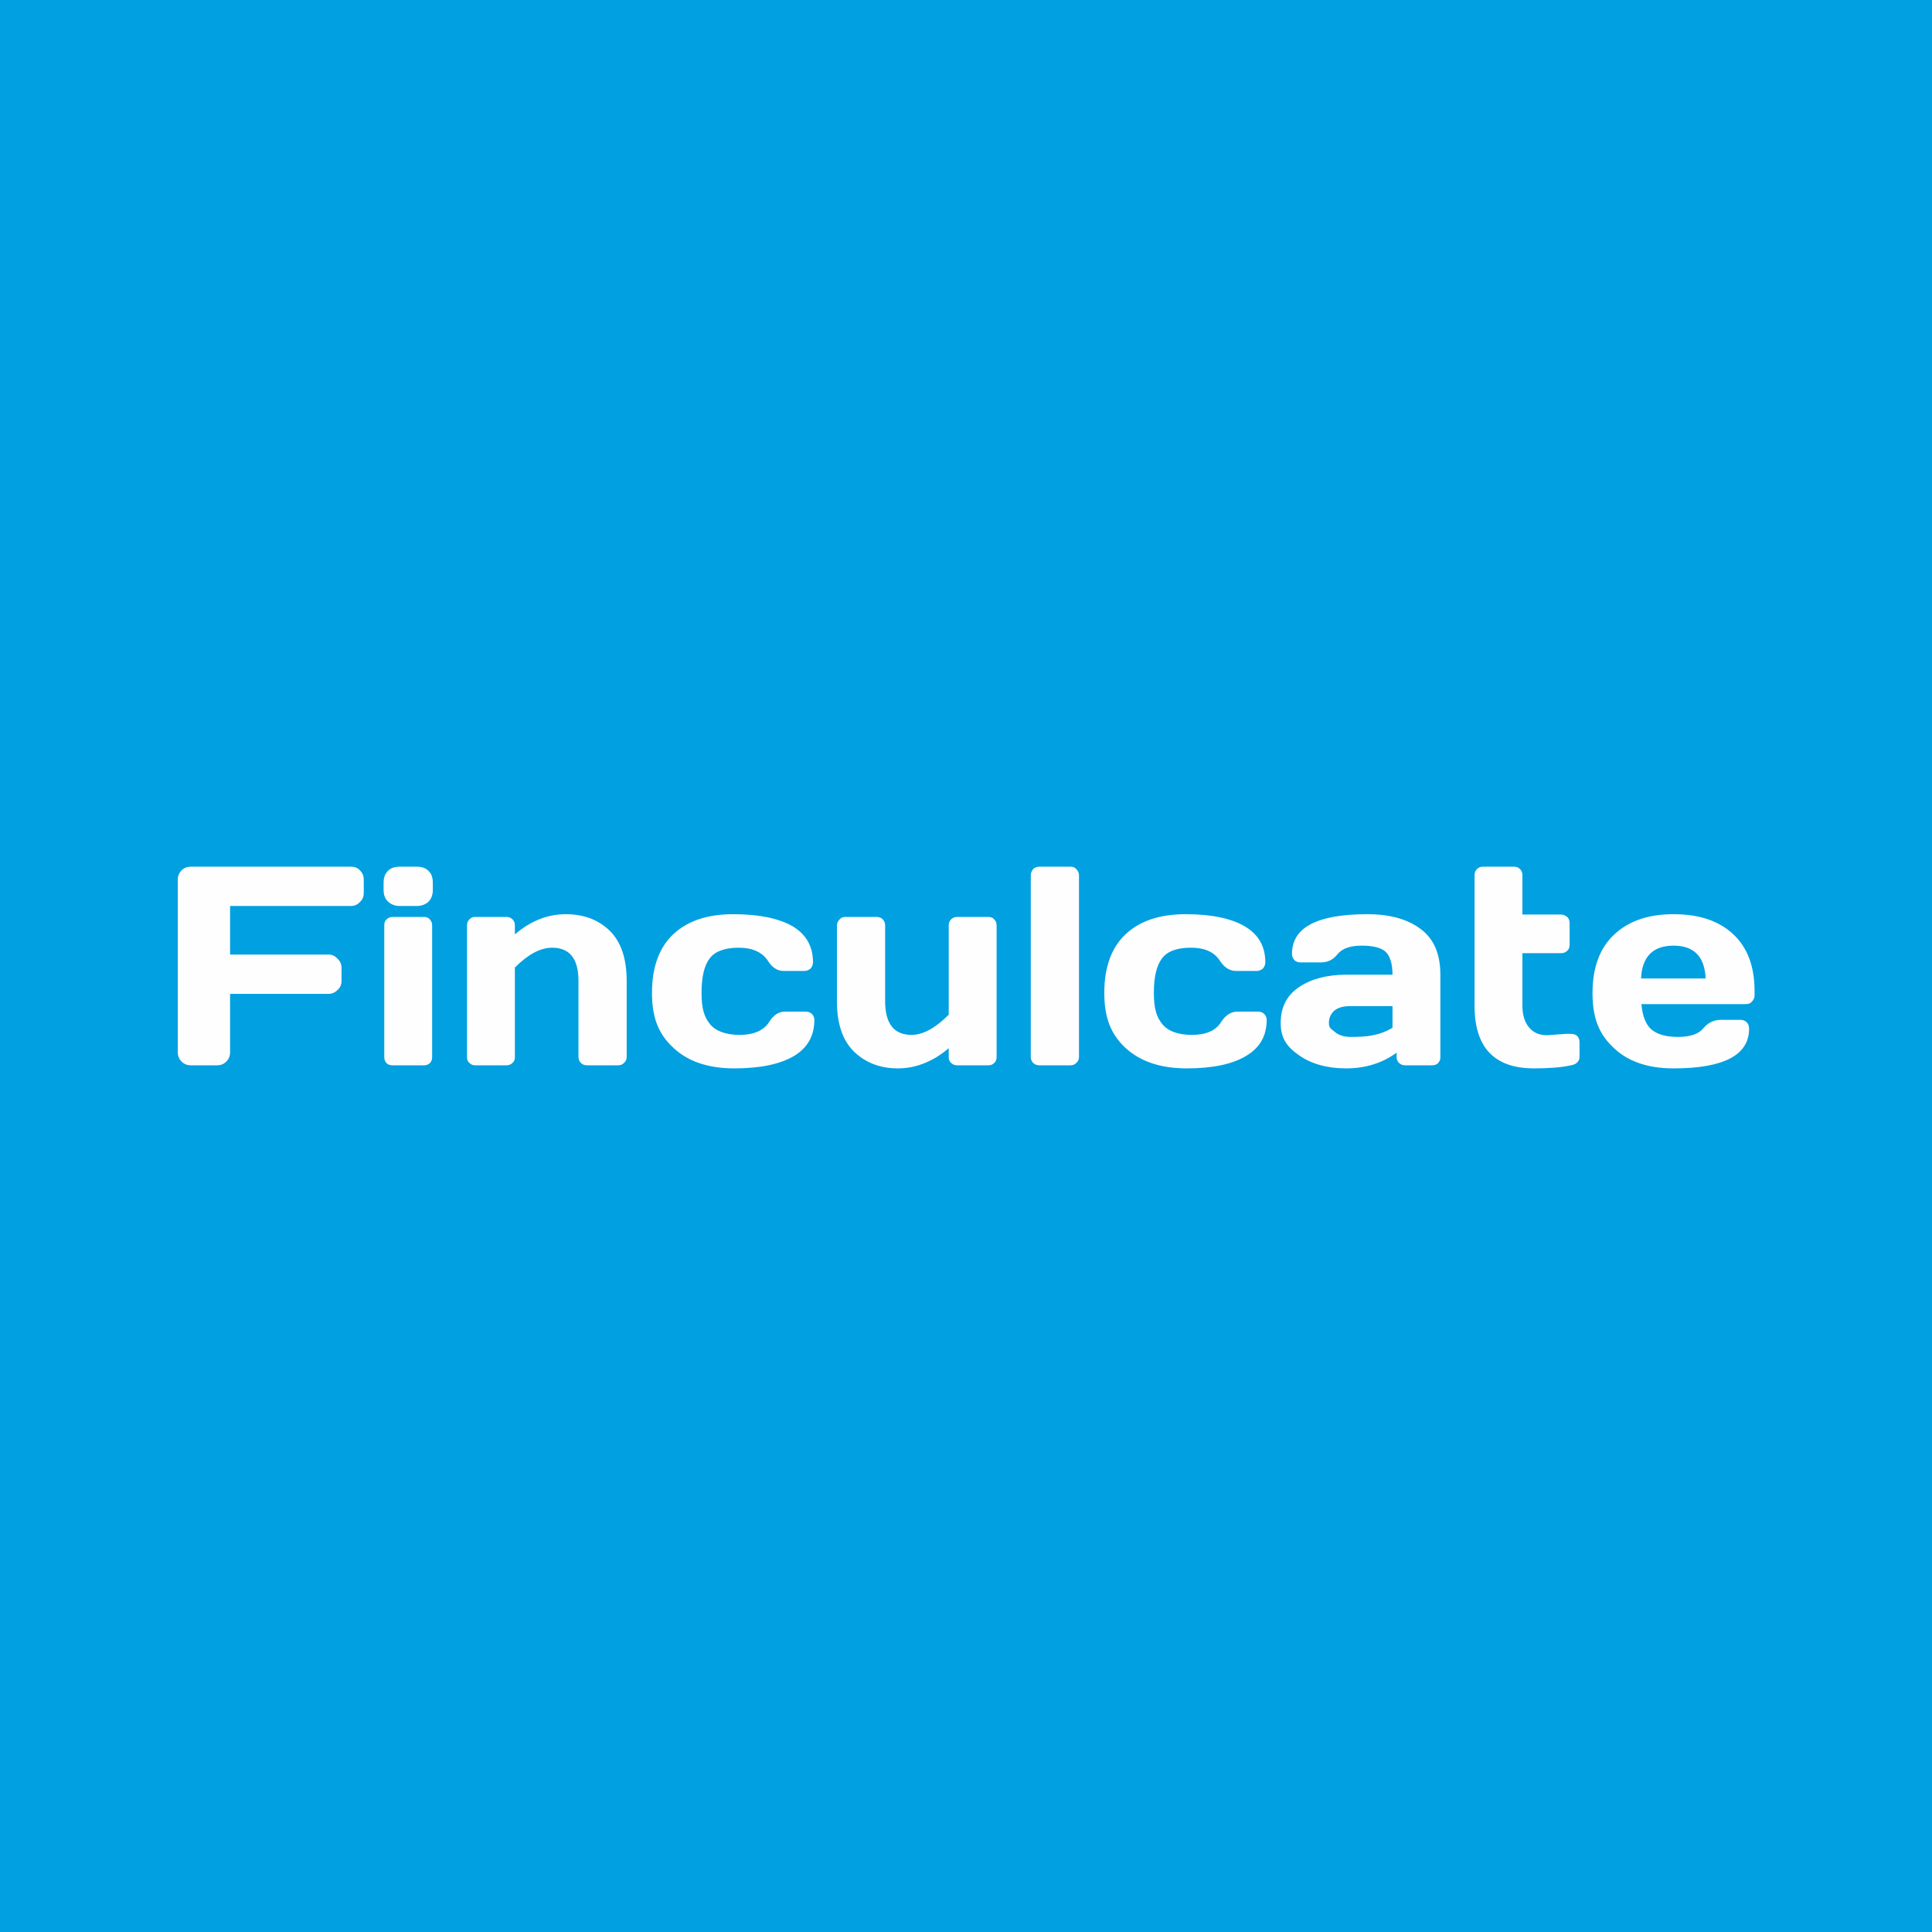 <?xml version="1.0" encoding="UTF-8"?>
<svg data-bbox="0 0 5651 5651" xmlns="http://www.w3.org/2000/svg" viewBox="0 0 5651 5651" fill-rule="evenodd" clip-rule="evenodd" stroke-linejoin="round" stroke-miterlimit="2" data-type="ugc">
    <g>
        <path fill="#00a0e1" d="M5651 0v5651H0V0z"/>
        <path d="M520 3078v-506c0-10 4-19 11-26 8-8 17-11 27-11h468c11 0 20 3 27 11 8 8 11 17 11 27v38c0 11-3 20-11 27q-10.5 12-27 12H673v142h288c10 0 19 4 26 12q12 10.5 12 27v38q0 16.5-12 27c-7 7-16 11-26 11H673v171c0 11-4 20-11 27-8 8-17 11-27 11h-77c-10 0-19-3-27-11-7-7-11-16-11-27m602-475v-21c0-15 4-26 13-35 8-8 19-12 34-12h50c15 0 26 4 34 12 9 8 13 20 13 35v21c0 14-4 25-12 34-9 8-20 13-35 13h-50c-14 0-26-5-34-13-9-8-13-20-13-34m2 489v-385c0-8 2-14 7-18 5-5 11-7 18-7h91c7 0 13 2 17 7 5 5 7 11 7 18v385c0 7-2 13-7 18-5 4-10 6-17 6h-91q-12 0-18-6c-5-5-7-11-7-18m242 0v-385c0-7 2-13 7-18s10-7 17-7h91c7 0 13 2 18 7s7 11 7 18v26c47-40 96-59 149-59 52 0 95 16 128 48s50 81 50 147v223c0 7-3 13-8 17-4 5-10 7-18 7h-90c-7 0-13-2-18-7-4-4-7-10-7-17v-223c0-65-26-97-77-97-34 0-70 19-109 58v262c0 7-2 13-7 17-5 5-11 7-18 7h-91c-7 0-12-2-17-7-5-4-7-10-7-17m782 33c-76 0-135-20-177-59-43-39-64-86-64-162 0-75 21-133 63-172s100-58 175-58 132 12 173 35c40 24 60 59 60 106 0 7-3 13-7 18-5 4-11 7-18 7h-61c-18 0-34-10-46-30-17-25-45-38-85-38s-69 10-85 31-24 54-24 101 8 71 25 92c17 20 46 31 87 31s70-13 86-38c12-20 28-30 46-30h61c7 0 13 2 18 7 4 4 7 10 7 17 0 47-20 82-60 106q-61.5 36-174 36m300-196v-222c0-7 3-13 8-18 4-5 10-7 17-7h91c7 0 13 2 18 7s7 11 7 18v222c0 65 26 98 77 98 34 0 70-20 109-59v-261c0-7 2-13 7-18s11-7 18-7h90c8 0 14 2 18 7 5 5 7 11 7 18v385c0 7-2 13-7 17-4 5-10 7-18 7h-90c-7 0-13-2-18-7-5-4-7-10-7-17v-26c-46 39-96 59-149 59-52 0-95-17-128-49s-50-81-50-147m567 163v-532c0-7 3-13 7-18 5-5 11-7 18-7h91c7 0 13 2 17 7 5 5 8 11 8 18v532c0 7-3 13-8 17-4 5-10 7-17 7h-91c-7 0-13-2-18-7-4-4-7-10-7-17m456 33c-76 0-135-20-178-59-42-39-63-86-63-162 0-75 21-133 63-172s100-58 175-58 132 12 172 35c41 24 61 59 61 106 0 7-3 13-7 18-5 4-11 7-18 7h-61c-18 0-34-10-47-30-16-25-44-38-84-38-41 0-69 10-85 31s-24 54-24 101 8 71 25 92c17 20 45 31 87 31 41 0 70-13 85-38 13-20 29-30 47-30h61c7 0 13 2 18 7 4 4 7 10 7 17 0 47-20 82-61 106-40 24-98 36-173 36m329-38c-36-25-54-50-54-95q0-69 54-105t138-36h135c0-32-7-54-20-67-13-12-37-18-70-18s-56 8-70 24c-13 17-29 25-49 25h-60c-7 0-14-2-18-7-5-5-7-11-7-18 0-77 73-116 221-116 64 0 116 14 155 43s58 73 58 134v241c0 7-2 13-7 18q-6 6-18 6h-78c-7 0-13-2-18-7-4-4-7-10-7-17v-13c-42 31-92 46-148 46-55 0-101-13-137-38m148-144c-19 0-34 4-45 13-11 10-16 22-16 36 0 15 6 17 17 26q16.5 15 48 15c42 0 82-3 121-27v-63zm577 85 55-4h15c7 0 14 2 18 6 5 5 7 11 7 18v44c0 6-2 11-7 16-4 4-11 7-18 8q-40.5 9-108 9-174 0-174-183v-382c0-7 2-13 7-18s11-7 18-7h90c7 0 13 2 18 7s7 11 7 18v115h113c7 0 13 3 18 7 5 5 7 11 7 18v63c0 8-2 14-7 18-5 5-11 7-18 7h-113v154c0 27 7 49 20 64s30 22 52 22m195 37c-42-39-62-86-62-160s21-132 63-171q63-60 174-60c74 0 132 19 174 58s63 94 63 167v13c0 7-3 13-8 18-4 5-10 7-18 7h-305c3 33 12 58 28 73 17 15 43 23 79 23s61-9 74-25 29-24 49-25h60c8 0 14 3 18 7 5 5 7 11 7 19 0 77-74 116-221 116-75 0-133-20-175-60m80-203h189c-3-64-34-96-94-96s-92 32-95 96" fill="#fefefe" fill-rule="nonzero"/>
    </g>
</svg>
